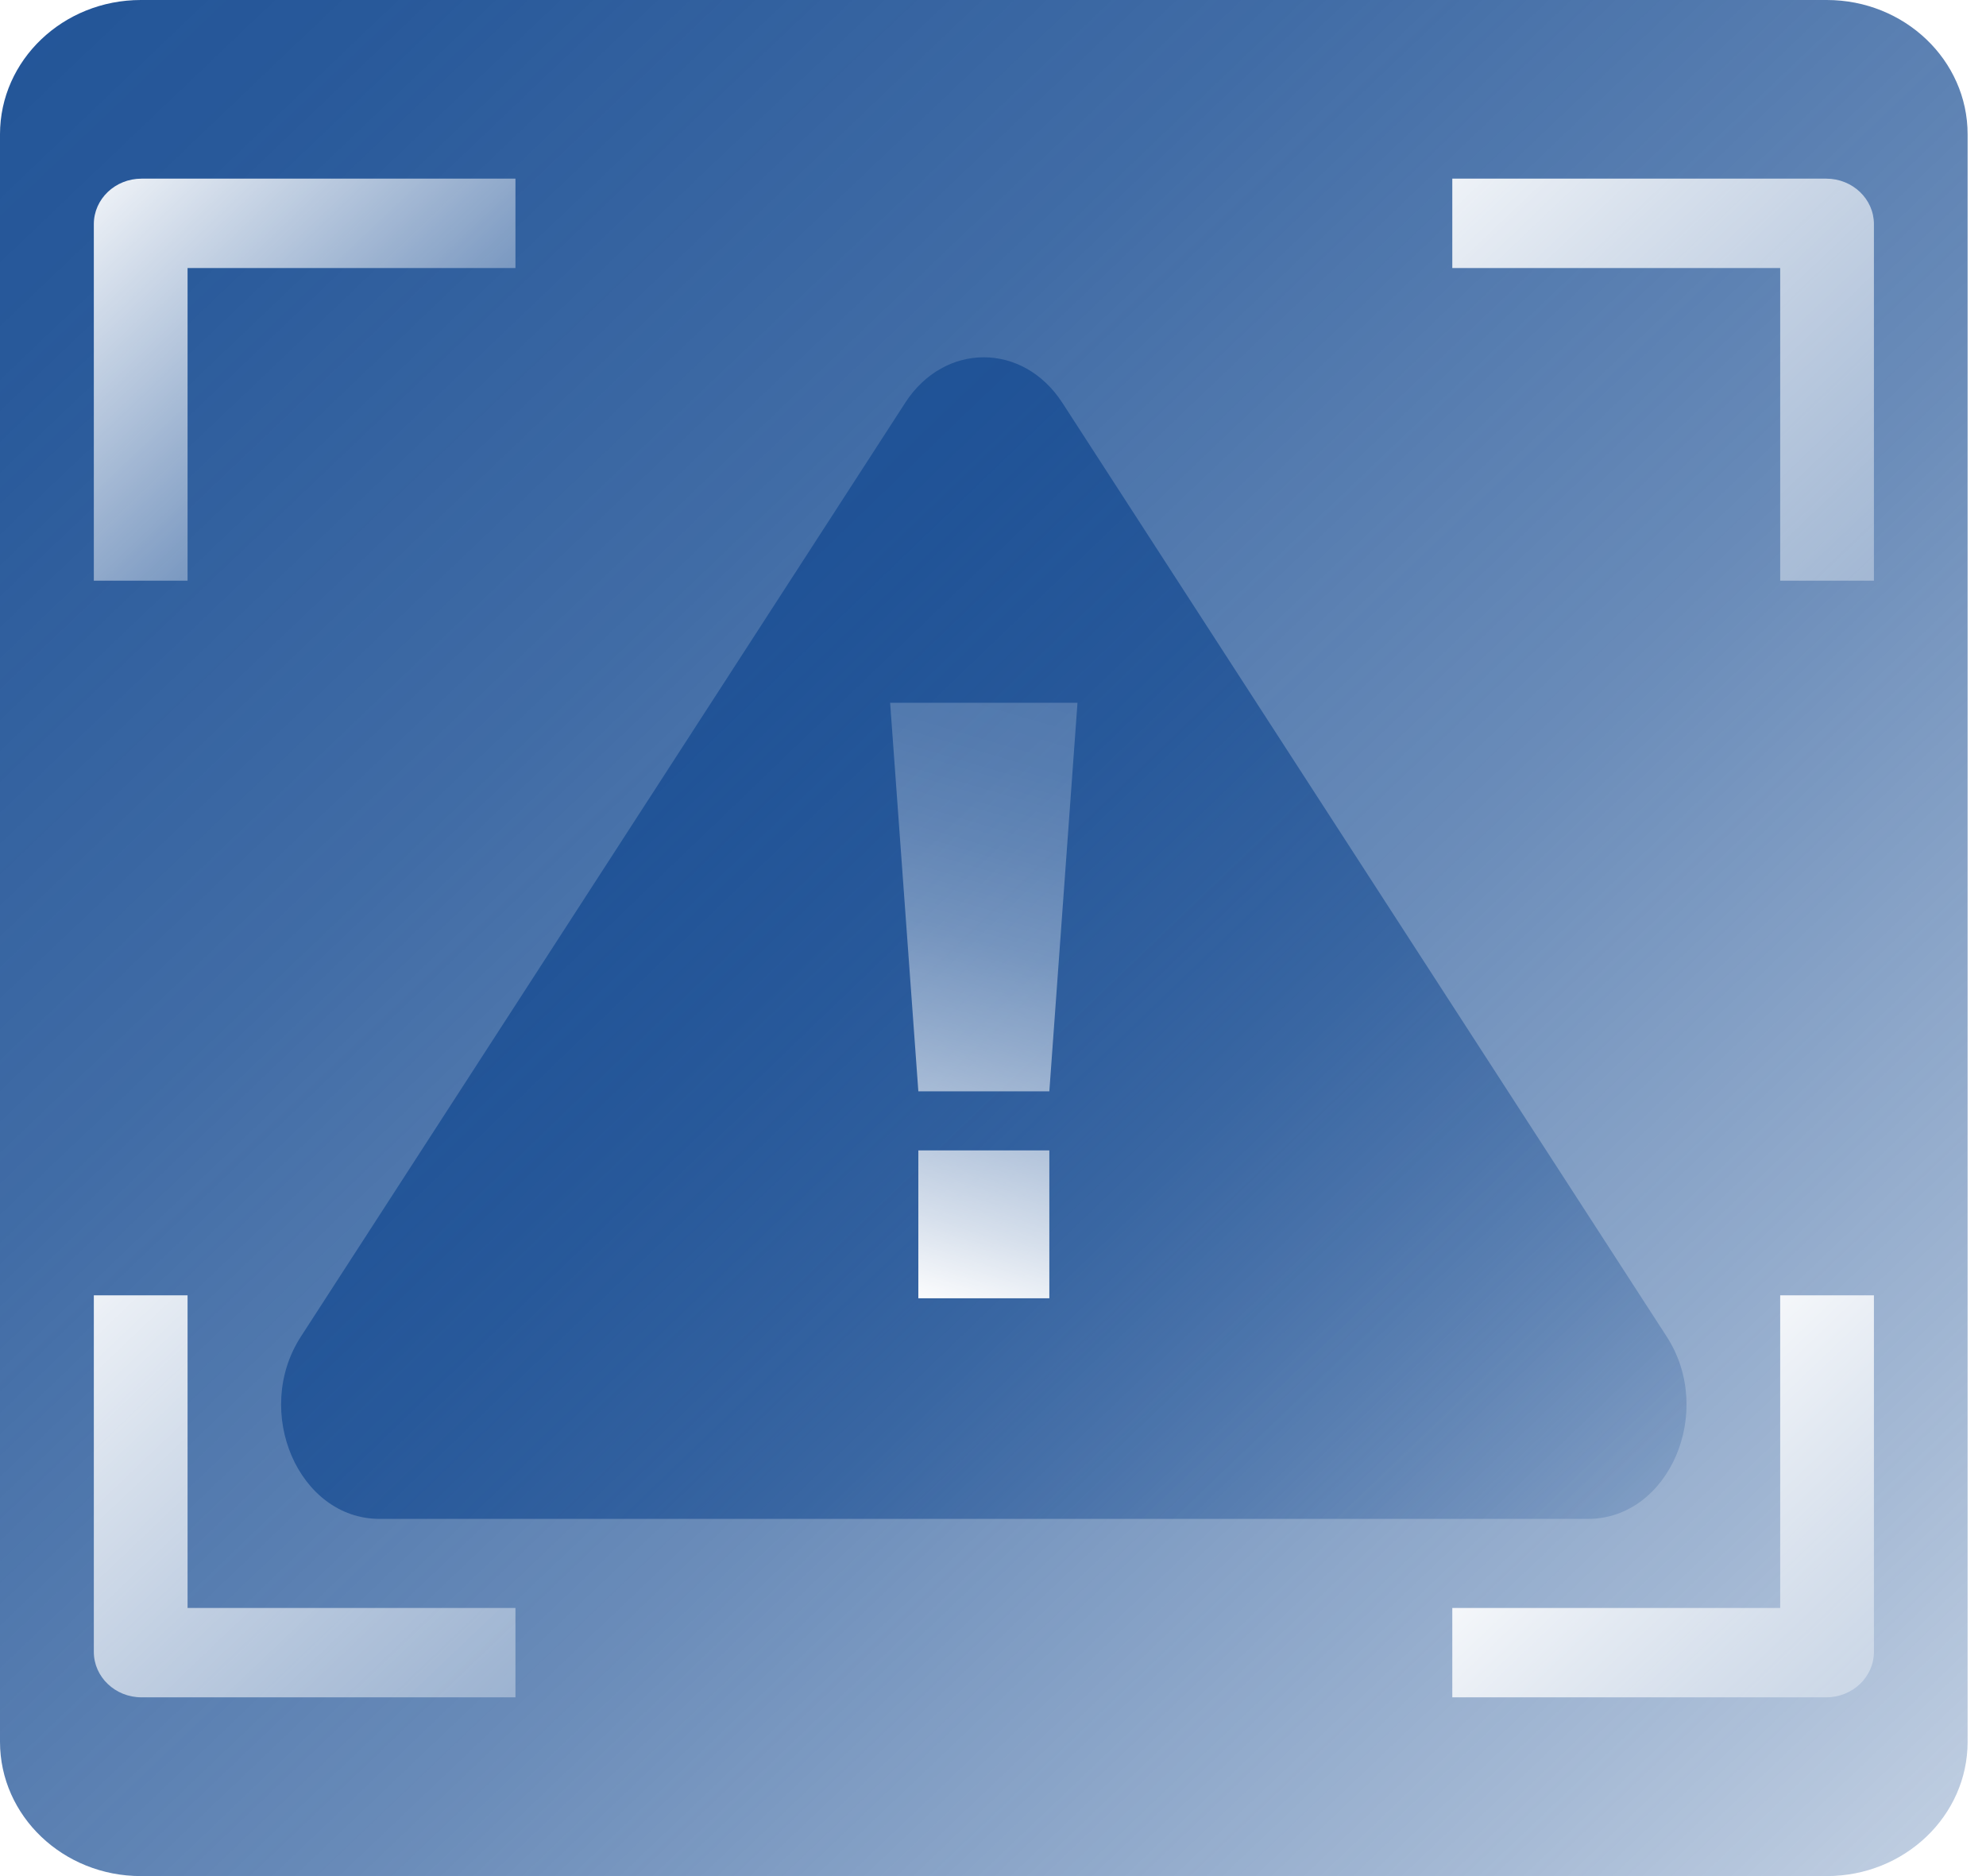<?xml version="1.0" encoding="UTF-8"?> <svg xmlns="http://www.w3.org/2000/svg" width="90" height="85" viewBox="0 0 90 85" fill="none"><g id="Layer_1-2"><g id="Vector" filter="url(#filter0_i_3925_6638)"><path d="M82.783 0H6.384C2.858 0 0 2.725 0 6.086V78.914C0 82.275 2.858 85 6.384 85H82.783C86.308 85 89.167 82.275 89.167 78.914V6.086C89.167 2.725 86.308 0 82.783 0Z" fill="url(#paint0_linear_3925_6638)"></path></g><g id="Vector_2" filter="url(#filter1_i_3925_6638)"><path d="M41.02 18.253L13.637 60.555C11.435 63.959 13.531 68.816 17.201 68.816H71.965C75.637 68.816 77.733 63.959 75.529 60.555L48.145 18.253C46.363 15.499 42.8 15.499 41.018 18.253H41.02Z" fill="url(#paint1_linear_3925_6638)"></path></g><path id="Vector_3" d="M46.403 31.84H42.764H40.338L41.617 49.444H42.764H46.403H47.553L48.829 31.84H46.403Z" fill="url(#paint2_linear_3925_6638)"></path><path id="Vector_4" d="M47.553 52.121H41.617V58.821H47.553V52.121Z" fill="url(#paint3_linear_3925_6638)"></path><path id="Vector_5" d="M8.5 58.688H4.252V74.841C4.252 75.979 5.22 76.901 6.414 76.901H23.359V72.852H8.5V58.688Z" fill="url(#paint4_linear_3925_6638)"></path><path id="Vector_6" d="M80.673 72.852H65.814V76.901H82.76C83.954 76.901 84.921 75.979 84.921 74.841V58.688H80.673V72.852Z" fill="url(#paint5_linear_3925_6638)"></path><path id="Vector_7" d="M6.414 8.094C5.22 8.094 4.252 9.016 4.252 10.155V26.308H8.5V12.143H23.359V8.094H6.414Z" fill="url(#paint6_linear_3925_6638)"></path><path id="Vector_8" d="M80.673 8.094H65.814V12.143H80.673V26.308H84.921V10.155C84.921 9.016 83.954 8.094 82.76 8.094H80.673Z" fill="url(#paint7_linear_3925_6638)"></path></g><defs><filter id="filter0_i_3925_6638" x="0" y="0" width="89.166" height="85" filterUnits="userSpaceOnUse" color-interpolation-filters="sRGB"><feFlood flood-opacity="0" result="BackgroundImageFix"></feFlood><feBlend mode="normal" in="SourceGraphic" in2="BackgroundImageFix" result="shape"></feBlend><feColorMatrix in="SourceAlpha" type="matrix" values="0 0 0 0 0 0 0 0 0 0 0 0 0 0 0 0 0 0 127 0" result="hardAlpha"></feColorMatrix><feOffset></feOffset><feGaussianBlur stdDeviation="2"></feGaussianBlur><feComposite in2="hardAlpha" operator="arithmetic" k2="-1" k3="1"></feComposite><feColorMatrix type="matrix" values="0 0 0 0 0.533 0 0 0 0 0.925 0 0 0 0 0.941 0 0 0 1 0"></feColorMatrix><feBlend mode="normal" in2="shape" result="effect1_innerShadow_3925_6638"></feBlend></filter><filter id="filter1_i_3925_6638" x="12.738" y="16.188" width="63.691" height="52.629" filterUnits="userSpaceOnUse" color-interpolation-filters="sRGB"><feFlood flood-opacity="0" result="BackgroundImageFix"></feFlood><feBlend mode="normal" in="SourceGraphic" in2="BackgroundImageFix" result="shape"></feBlend><feColorMatrix in="SourceAlpha" type="matrix" values="0 0 0 0 0 0 0 0 0 0 0 0 0 0 0 0 0 0 127 0" result="hardAlpha"></feColorMatrix><feOffset></feOffset><feGaussianBlur stdDeviation="2"></feGaussianBlur><feComposite in2="hardAlpha" operator="arithmetic" k2="-1" k3="1"></feComposite><feColorMatrix type="matrix" values="0 0 0 0 0.533 0 0 0 0 0.925 0 0 0 0 0.941 0 0 0 1 0"></feColorMatrix><feBlend mode="normal" in2="shape" result="effect1_innerShadow_3925_6638"></feBlend></filter><linearGradient id="paint0_linear_3925_6638" x1="-19.515" y1="-18.603" x2="103.089" y2="110.01" gradientUnits="userSpaceOnUse"><stop offset="0.1" stop-color="#1F5296"></stop><stop offset="0.22" stop-color="#1F5296" stop-opacity="0.96"></stop><stop offset="0.38" stop-color="#1F5296" stop-opacity="0.85"></stop><stop offset="0.56" stop-color="#1F5296" stop-opacity="0.67"></stop><stop offset="0.75" stop-color="#1F5296" stop-opacity="0.41"></stop><stop offset="0.89" stop-color="#1F5296" stop-opacity="0.2"></stop></linearGradient><linearGradient id="paint1_linear_3925_6638" x1="18.933" y1="31.2" x2="64.508" y2="78.609" gradientUnits="userSpaceOnUse"><stop stop-color="#1F5296"></stop><stop offset="0.15" stop-color="#1F5296" stop-opacity="0.96"></stop><stop offset="0.35" stop-color="#1F5296" stop-opacity="0.85"></stop><stop offset="0.58" stop-color="#1F5296" stop-opacity="0.67"></stop><stop offset="0.82" stop-color="#1F5296" stop-opacity="0.41"></stop><stop offset="1" stop-color="#1F5296" stop-opacity="0.2"></stop></linearGradient><linearGradient id="paint2_linear_3925_6638" x1="38.268" y1="58.175" x2="46.383" y2="30.593" gradientUnits="userSpaceOnUse"><stop stop-color="white"></stop><stop offset="0.14" stop-color="white" stop-opacity="0.8"></stop><stop offset="0.29" stop-color="white" stop-opacity="0.62"></stop><stop offset="0.44" stop-color="white" stop-opacity="0.47"></stop><stop offset="0.58" stop-color="white" stop-opacity="0.35"></stop><stop offset="0.73" stop-color="white" stop-opacity="0.27"></stop><stop offset="0.87" stop-color="white" stop-opacity="0.22"></stop><stop offset="1" stop-color="white" stop-opacity="0.2"></stop></linearGradient><linearGradient id="paint3_linear_3925_6638" x1="43.236" y1="59.638" x2="51.352" y2="32.055" gradientUnits="userSpaceOnUse"><stop stop-color="white"></stop><stop offset="0.14" stop-color="white" stop-opacity="0.8"></stop><stop offset="0.29" stop-color="white" stop-opacity="0.62"></stop><stop offset="0.44" stop-color="white" stop-opacity="0.47"></stop><stop offset="0.58" stop-color="white" stop-opacity="0.35"></stop><stop offset="0.73" stop-color="white" stop-opacity="0.27"></stop><stop offset="0.87" stop-color="white" stop-opacity="0.22"></stop><stop offset="1" stop-color="white" stop-opacity="0.2"></stop></linearGradient><linearGradient id="paint4_linear_3925_6638" x1="-3.93" y1="57.367" x2="23.492" y2="86.133" gradientUnits="userSpaceOnUse"><stop offset="0.05" stop-color="white"></stop><stop offset="0.48" stop-color="white" stop-opacity="0.65"></stop><stop offset="1" stop-color="white" stop-opacity="0.2"></stop></linearGradient><linearGradient id="paint5_linear_3925_6638" x1="70.478" y1="63.133" x2="86.329" y2="79.762" gradientUnits="userSpaceOnUse"><stop offset="0.05" stop-color="white"></stop><stop offset="0.48" stop-color="white" stop-opacity="0.65"></stop><stop offset="1" stop-color="white" stop-opacity="0.2"></stop></linearGradient><linearGradient id="paint6_linear_3925_6638" x1="2.121" y1="6.062" x2="17.97" y2="22.689" gradientUnits="userSpaceOnUse"><stop offset="0.05" stop-color="white"></stop><stop offset="0.48" stop-color="white" stop-opacity="0.65"></stop><stop offset="1" stop-color="white" stop-opacity="0.2"></stop></linearGradient><linearGradient id="paint7_linear_3925_6638" x1="64.429" y1="0.294" x2="91.851" y2="29.06" gradientUnits="userSpaceOnUse"><stop offset="0.05" stop-color="white"></stop><stop offset="0.48" stop-color="white" stop-opacity="0.65"></stop><stop offset="1" stop-color="white" stop-opacity="0.2"></stop></linearGradient></defs></svg> 